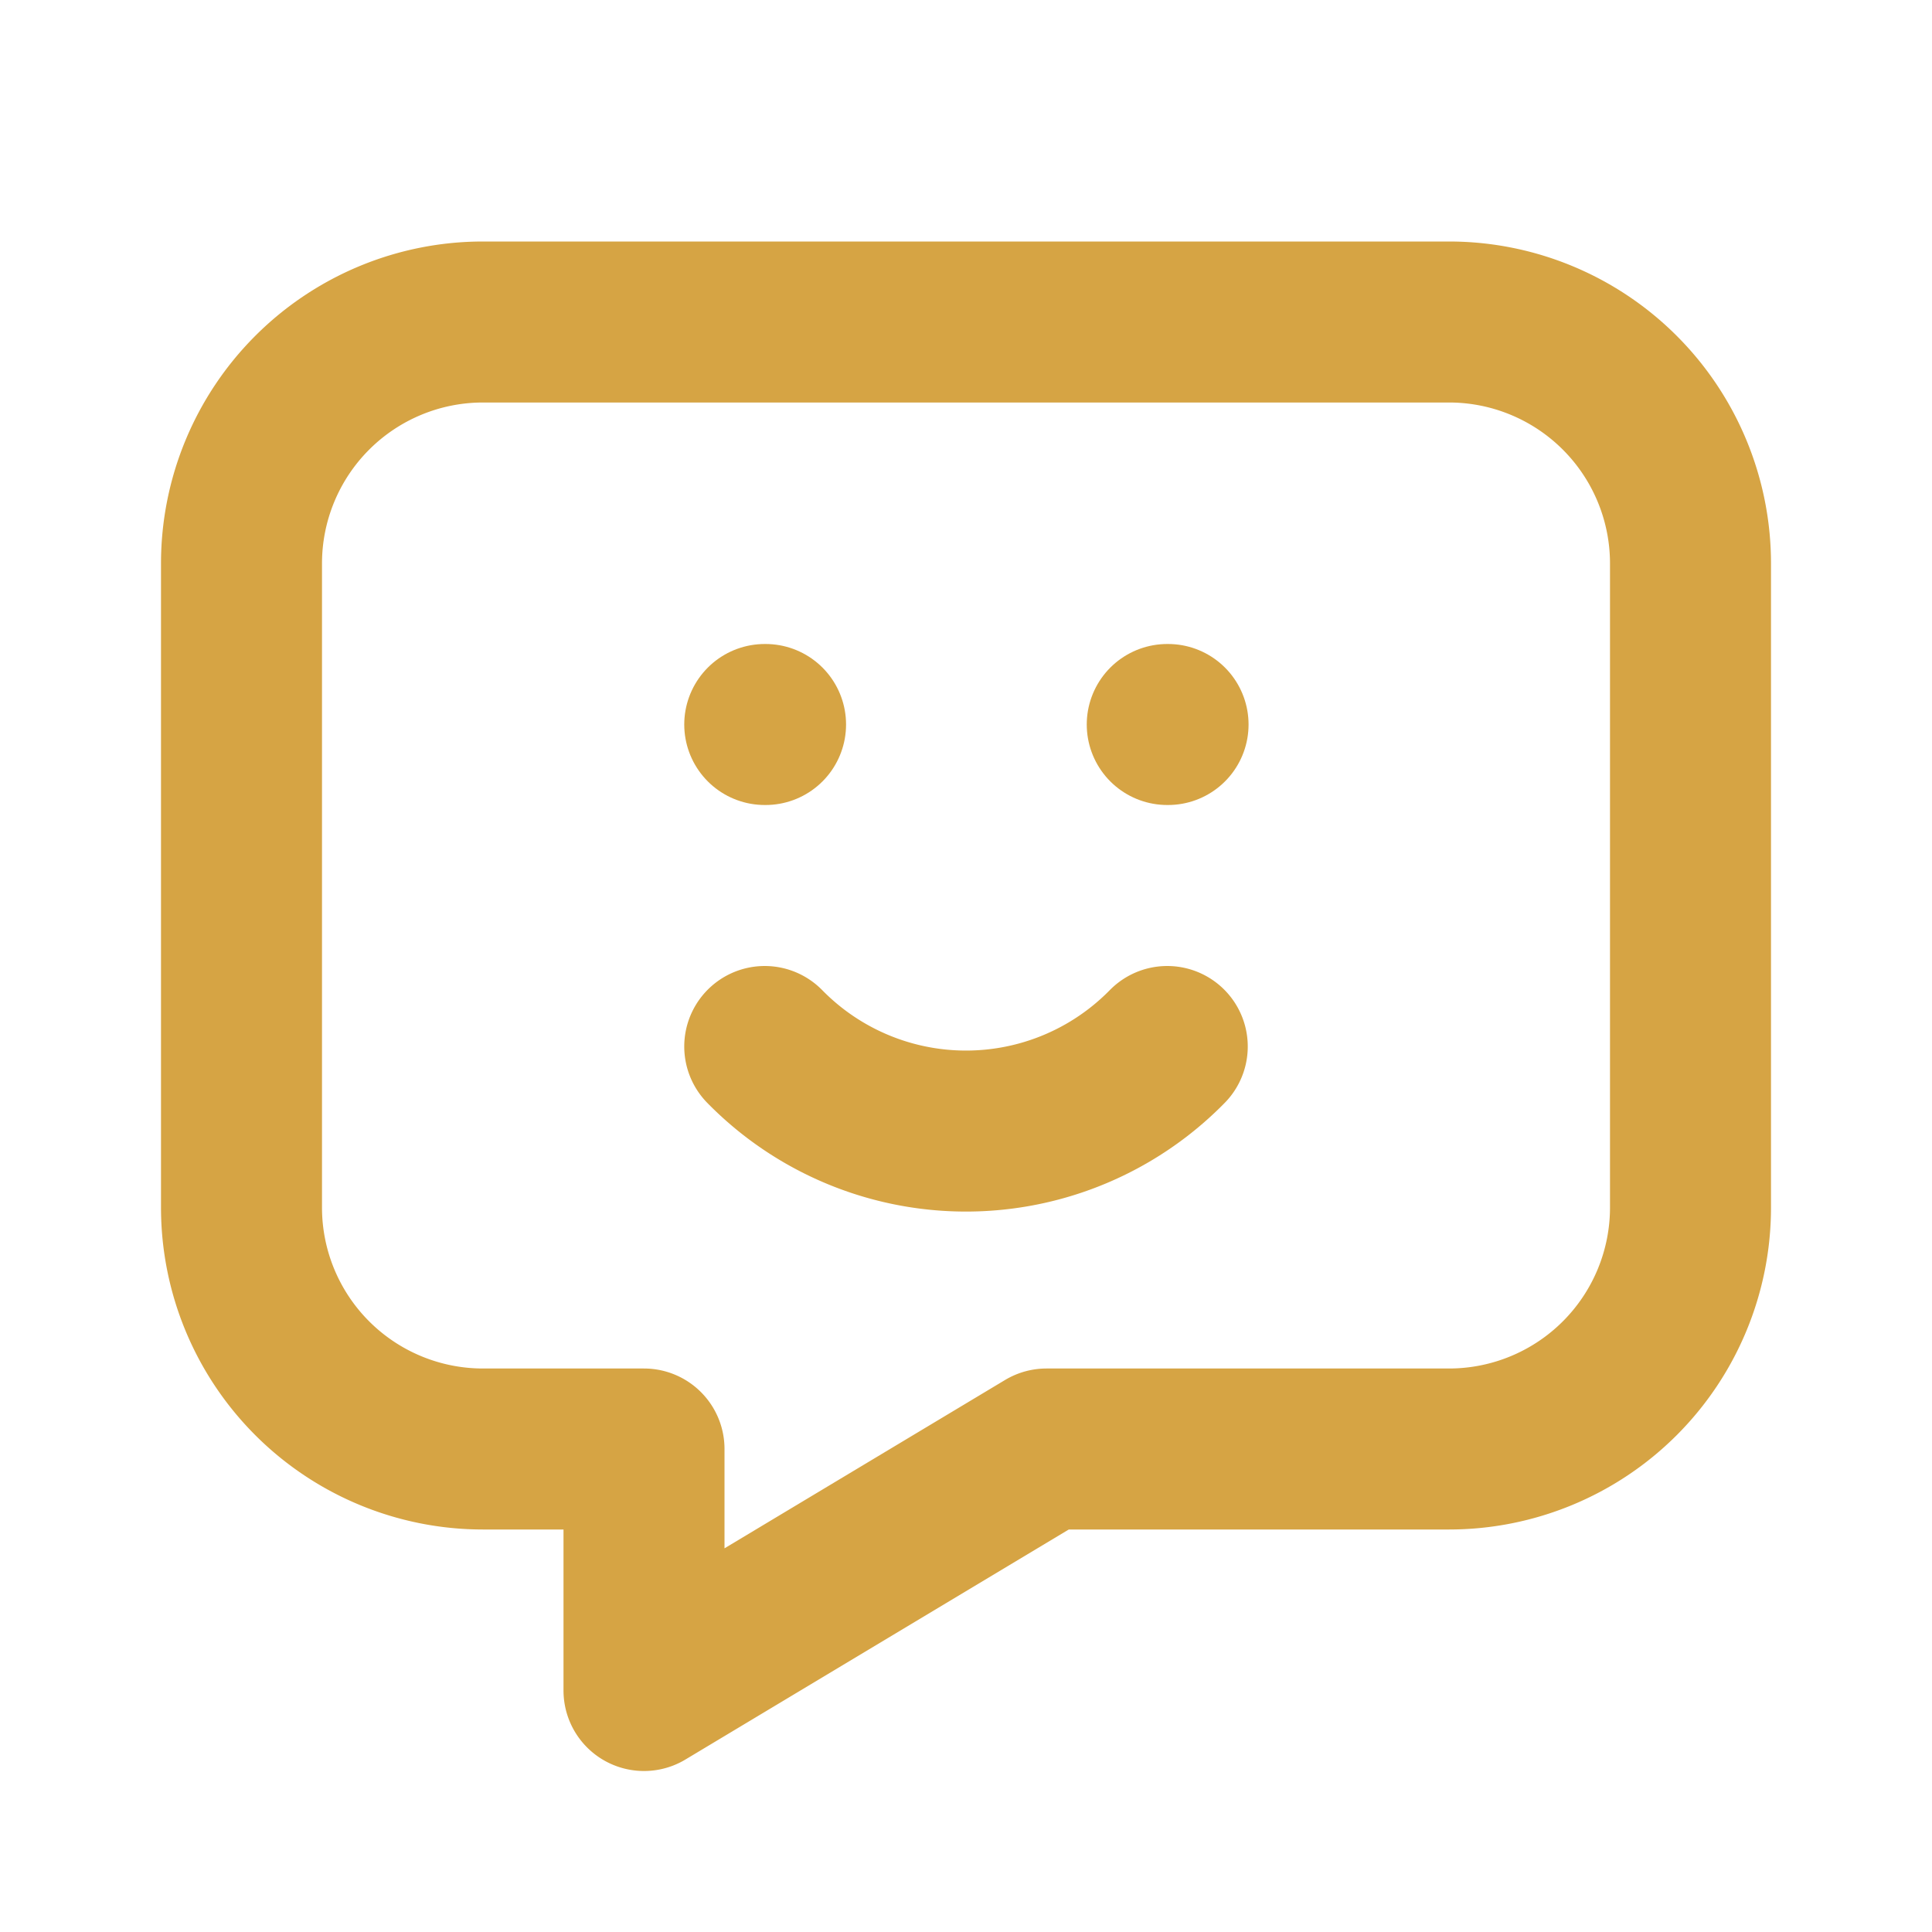 <svg  xmlns="http://www.w3.org/2000/svg"  width="24"  height="24"  viewBox="0 0 24 24"  fill="none"  stroke="#D6A444"  stroke-width="2"  stroke-linecap="round"  stroke-linejoin="round"  class="icon icon-tabler icons-tabler-outline icon-tabler-message-chatbot"><path stroke="none" d="M0 0h24v24H0z" fill="none"/><path d="M18 4a3 3 0 0 1 3 3v8a3 3 0 0 1 -3 3h-5l-5 3v-3h-2a3 3 0 0 1 -3 -3v-8a3 3 0 0 1 3 -3h12z" /><path d="M9.5 9h.01" /><path d="M14.5 9h.01" /><path d="M9.5 13a3.5 3.5 0 0 0 5 0" /></svg>
